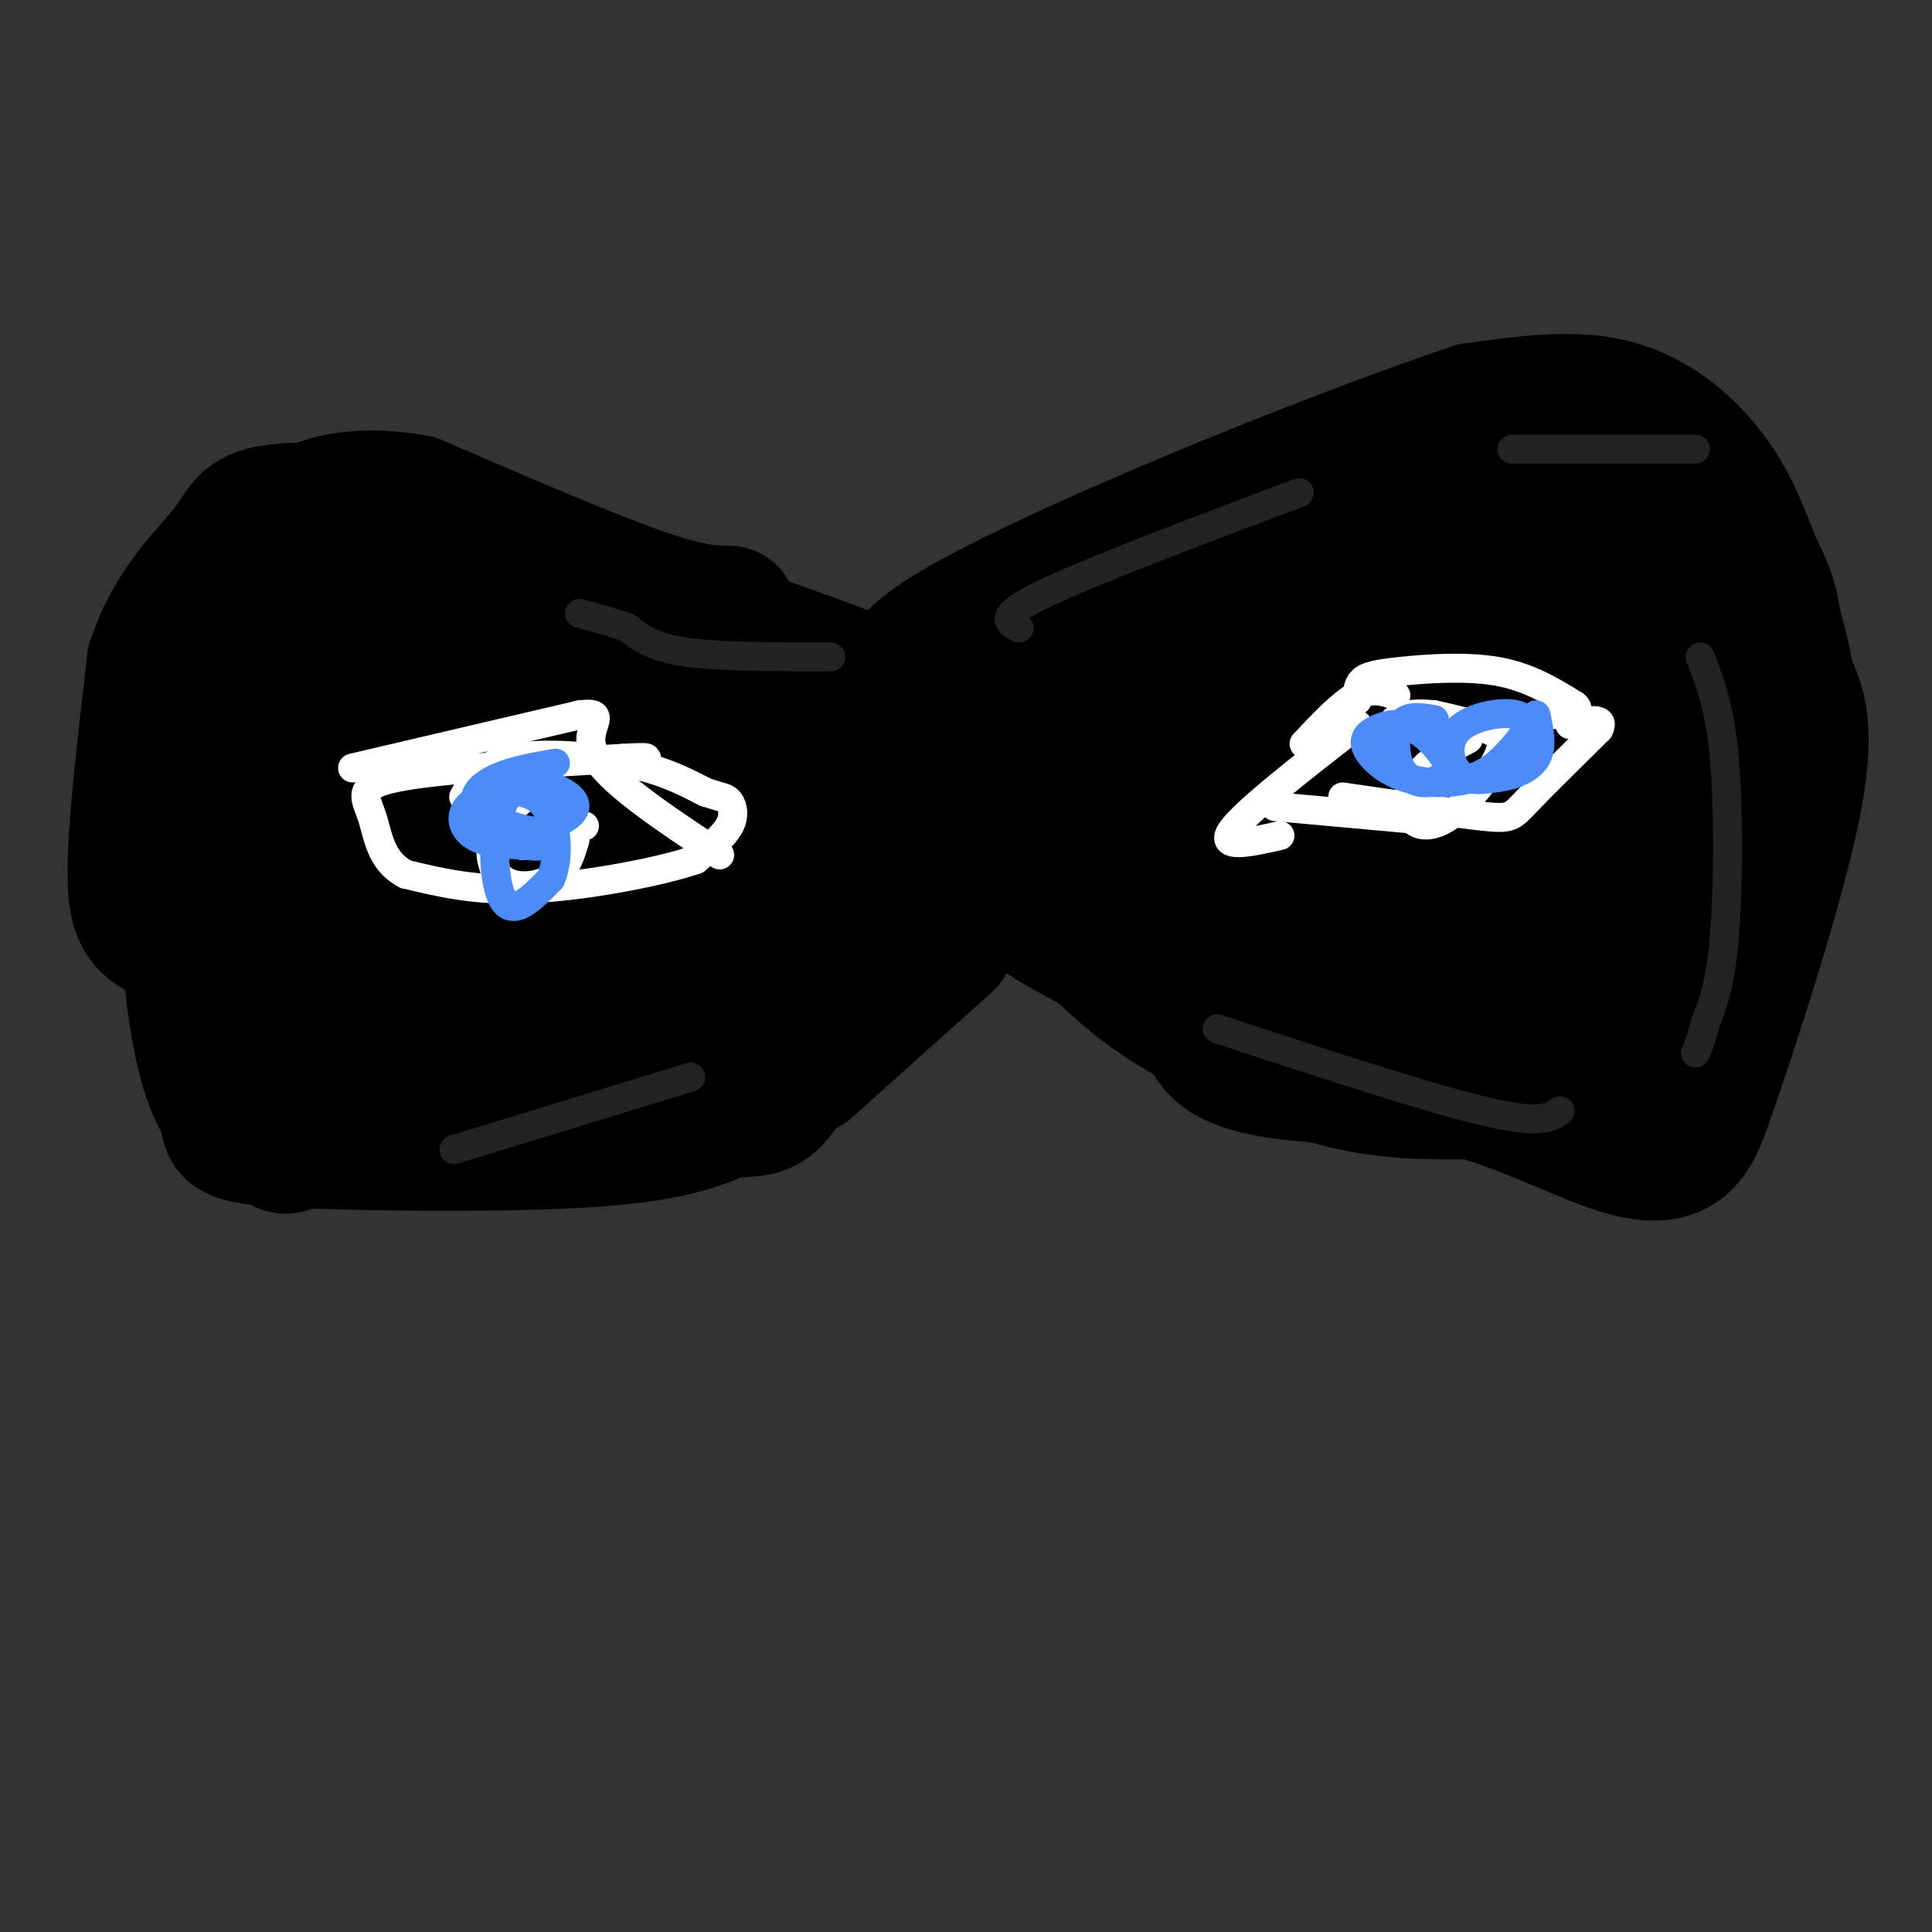 <svg viewBox='0 0 400 400' version='1.1' xmlns='http://www.w3.org/2000/svg' xmlns:xlink='http://www.w3.org/1999/xlink'><rect x="0" y="0" width="400" height="400" fill="#333333" stroke="none"/><g fill='none' stroke='#000000' stroke-width='6' stroke-linecap='round' stroke-linejoin='round'><path d='M200,145c-9.917,-5.083 -19.833,-10.167 -28,-13c-8.167,-2.833 -14.583,-3.417 -21,-4'/><path d='M151,128c-11.800,-1.467 -30.800,-3.133 -45,-1c-14.200,2.133 -23.600,8.067 -33,14'/><path d='M73,141c-9.667,5.000 -17.333,10.500 -25,16'/><path d='M48,157c-4.422,4.044 -2.978,6.156 0,16c2.978,9.844 7.489,27.422 12,45'/><path d='M60,218c0.917,7.595 -2.792,4.083 1,3c3.792,-1.083 15.083,0.262 24,0c8.917,-0.262 15.458,-2.131 22,-4'/><path d='M107,217c13.000,-4.000 34.500,-12.000 56,-20'/><path d='M163,197c12.933,-4.978 17.267,-7.422 21,-11c3.733,-3.578 6.867,-8.289 10,-13'/><path d='M194,173c2.000,-2.667 2.000,-2.833 2,-3'/><path d='M198,146c1.250,-2.167 2.500,-4.333 9,-7c6.500,-2.667 18.250,-5.833 30,-9'/><path d='M237,130c18.833,-2.000 50.917,-2.500 83,-3'/><path d='M320,127c18.200,-1.222 22.200,-2.778 24,0c1.800,2.778 1.400,9.889 1,17'/><path d='M345,144c-0.500,15.833 -2.250,46.917 -4,78'/><path d='M341,222c-5.607,12.702 -17.625,5.458 -24,1c-6.375,-4.458 -7.107,-6.131 -20,-11c-12.893,-4.869 -37.946,-12.935 -63,-21'/><path d='M234,191c-17.667,-5.833 -30.333,-9.917 -43,-14'/><path d='M191,177c-7.167,-2.333 -3.583,-1.167 0,0'/></g>
<g fill='none' stroke='#000000' stroke-width='28' stroke-linecap='round' stroke-linejoin='round'><path d='M180,151c-34.822,-3.022 -69.644,-6.044 -84,-7c-14.356,-0.956 -8.244,0.156 -9,4c-0.756,3.844 -8.378,10.422 -16,17'/><path d='M71,165c-3.275,5.185 -3.463,9.649 -2,13c1.463,3.351 4.578,5.589 5,7c0.422,1.411 -1.848,1.995 7,1c8.848,-0.995 28.814,-3.570 41,-8c12.186,-4.430 16.593,-10.715 21,-17'/><path d='M143,161c2.234,-4.254 -2.679,-6.388 -10,-8c-7.321,-1.612 -17.048,-2.703 -25,0c-7.952,2.703 -14.129,9.201 -19,11c-4.871,1.799 -8.435,-1.100 -12,-4'/><path d='M77,160c0.000,0.000 0.100,0.100 0.1,0.1'/><path d='M192,146c-27.750,-10.667 -55.500,-21.333 -75,-23c-19.500,-1.667 -30.750,5.667 -42,13'/><path d='M75,136c-13.548,6.845 -26.417,17.458 -32,32c-5.583,14.542 -3.881,33.012 -2,44c1.881,10.988 3.940,14.494 6,18'/><path d='M47,230c0.583,4.071 -0.958,5.250 13,6c13.958,0.750 43.417,1.071 61,0c17.583,-1.071 23.292,-3.536 29,-6'/><path d='M150,230c6.556,-0.711 8.444,0.511 12,-5c3.556,-5.511 8.778,-17.756 14,-30'/><path d='M176,195c5.988,-13.012 13.958,-30.542 9,-29c-4.958,1.542 -22.845,22.155 -42,33c-19.155,10.845 -39.577,11.923 -60,13'/><path d='M83,212c-11.819,1.992 -11.368,0.472 -12,0c-0.632,-0.472 -2.347,0.104 -2,-3c0.347,-3.104 2.755,-9.887 4,-13c1.245,-3.113 1.329,-2.554 10,-5c8.671,-2.446 25.931,-7.896 42,-12c16.069,-4.104 30.946,-6.863 37,-4c6.054,2.863 3.284,11.348 2,16c-1.284,4.652 -1.081,5.472 -4,7c-2.919,1.528 -8.959,3.764 -15,6'/><path d='M145,204c-12.381,1.012 -35.833,0.542 -46,0c-10.167,-0.542 -7.048,-1.155 -7,-6c0.048,-4.845 -2.976,-13.923 -6,-23'/><path d='M86,175c17.774,-5.964 65.208,-9.375 79,-5c13.792,4.375 -6.060,16.536 -22,26c-15.940,9.464 -27.970,16.232 -40,23'/><path d='M103,219c-9.359,4.458 -12.756,4.102 -15,-3c-2.244,-7.102 -3.335,-20.951 -11,-28c-7.665,-7.049 -21.904,-7.300 -28,-6c-6.096,1.300 -4.048,4.150 -2,7'/><path d='M47,189c-0.093,3.220 0.676,7.770 2,13c1.324,5.230 3.203,11.139 20,14c16.797,2.861 48.514,2.675 63,2c14.486,-0.675 11.743,-1.837 9,-3'/><path d='M210,137c-0.289,15.178 -0.578,30.356 0,39c0.578,8.644 2.022,10.756 5,13c2.978,2.244 7.489,4.622 12,7'/><path d='M227,196c3.643,2.940 6.750,6.792 15,12c8.250,5.208 21.643,11.774 33,15c11.357,3.226 20.679,3.113 30,3'/><path d='M305,226c10.429,2.845 21.500,8.458 29,11c7.500,2.542 11.429,2.012 14,0c2.571,-2.012 3.786,-5.506 5,-9'/><path d='M353,228c4.822,-13.533 14.378,-42.867 18,-60c3.622,-17.133 1.311,-22.067 -1,-27'/><path d='M370,141c-1.574,-9.396 -5.010,-19.384 -8,-27c-2.990,-7.616 -5.536,-12.858 -10,-18c-4.464,-5.142 -10.847,-10.183 -19,-12c-8.153,-1.817 -18.077,-0.408 -28,1'/><path d='M305,85c-30.036,10.071 -91.125,34.750 -110,47c-18.875,12.250 4.464,12.071 16,12c11.536,-0.071 11.268,-0.036 11,0'/><path d='M222,144c-2.334,0.253 -13.669,0.886 13,3c26.669,2.114 91.341,5.711 117,-2c25.659,-7.711 12.304,-26.729 6,-36c-6.304,-9.271 -5.559,-8.796 -7,-9c-1.441,-0.204 -5.069,-1.086 -8,-3c-2.931,-1.914 -5.164,-4.861 -12,3c-6.836,7.861 -18.276,26.530 -33,43c-14.724,16.470 -32.733,30.742 -38,38c-5.267,7.258 2.210,7.502 7,8c4.790,0.498 6.895,1.249 9,2'/><path d='M276,191c6.021,-3.061 16.573,-11.714 24,-19c7.427,-7.286 11.728,-13.207 14,-21c2.272,-7.793 2.513,-17.460 2,-23c-0.513,-5.540 -1.781,-6.953 -7,-9c-5.219,-2.047 -14.388,-4.729 -17,-8c-2.612,-3.271 1.335,-7.133 -14,0c-15.335,7.133 -49.951,25.261 -63,35c-13.049,9.739 -4.530,11.090 -1,13c3.530,1.910 2.070,4.378 6,9c3.930,4.622 13.250,11.398 22,15c8.750,3.602 16.928,4.029 24,3c7.072,-1.029 13.036,-3.515 19,-6'/><path d='M285,180c10.704,-4.668 27.963,-13.339 34,-19c6.037,-5.661 0.850,-8.312 -5,-11c-5.850,-2.688 -12.363,-5.413 -17,-7c-4.637,-1.587 -7.397,-2.035 -12,1c-4.603,3.035 -11.047,9.552 -15,17c-3.953,7.448 -5.413,15.827 -11,27c-5.587,11.173 -15.302,25.139 -4,31c11.302,5.861 43.620,3.616 63,2c19.380,-1.616 25.823,-2.605 29,-4c3.177,-1.395 3.089,-3.198 3,-5'/><path d='M350,212c0.413,-7.572 -0.054,-24.003 -1,-33c-0.946,-8.997 -2.371,-10.559 -5,-11c-2.629,-0.441 -6.462,0.240 -9,0c-2.538,-0.240 -3.781,-1.400 -12,5c-8.219,6.400 -23.413,20.361 -31,30c-7.587,9.639 -7.568,14.957 -4,18c3.568,3.043 10.685,3.810 18,2c7.315,-1.810 14.827,-6.196 21,-12c6.173,-5.804 11.008,-13.024 13,-20c1.992,-6.976 1.141,-13.707 0,-17c-1.141,-3.293 -2.570,-3.146 -4,-3'/><path d='M336,171c-5.869,-1.619 -18.542,-4.166 -26,0c-7.458,4.166 -9.700,15.045 -25,13c-15.300,-2.045 -43.657,-17.013 -57,-26c-13.343,-8.987 -11.671,-11.994 -10,-15'/><path d='M218,143c5.965,9.195 25.877,39.681 41,51c15.123,11.319 25.458,3.469 33,0c7.542,-3.469 12.289,-2.559 17,-6c4.711,-3.441 9.384,-11.234 12,-16c2.616,-4.766 3.176,-6.505 0,-12c-3.176,-5.495 -10.088,-14.748 -17,-24'/><path d='M304,136c-9.510,-4.298 -24.783,-3.044 -39,1c-14.217,4.044 -27.376,10.878 -34,14c-6.624,3.122 -6.712,2.532 0,3c6.712,0.468 20.224,1.993 29,3c8.776,1.007 12.816,1.497 26,-7c13.184,-8.497 35.511,-25.980 44,-34c8.489,-8.020 3.140,-6.577 -2,-7c-5.140,-0.423 -10.070,-2.711 -15,-5'/><path d='M313,104c-5.580,-1.285 -12.030,-1.996 -21,0c-8.970,1.996 -20.458,6.700 -27,10c-6.542,3.300 -8.136,5.195 -9,8c-0.864,2.805 -0.997,6.520 -5,12c-4.003,5.480 -11.877,12.727 0,16c11.877,3.273 43.505,2.574 59,2c15.495,-0.574 14.856,-1.021 16,-5c1.144,-3.979 4.072,-11.489 7,-19'/><path d='M333,128c0.458,1.265 -1.898,13.927 0,26c1.898,12.073 8.049,23.558 10,30c1.951,6.442 -0.300,7.841 -5,9c-4.700,1.159 -11.850,2.080 -19,3'/><path d='M319,196c-9.952,6.095 -25.333,19.833 -20,7c5.333,-12.833 31.381,-52.238 43,-72c11.619,-19.762 8.810,-19.881 6,-20'/><path d='M348,111c1.000,-3.833 0.500,-3.417 0,-3'/><path d='M151,127c-4.083,-0.083 -8.167,-0.167 -19,-4c-10.833,-3.833 -28.417,-11.417 -46,-19'/><path d='M86,104c-14.222,-2.600 -26.778,0.400 -32,12c-5.222,11.600 -3.111,31.800 -1,52'/><path d='M53,168c0.333,20.489 1.667,45.711 3,58c1.333,12.289 2.667,11.644 4,11'/><path d='M60,237c1.015,-1.615 1.554,-11.151 2,-17c0.446,-5.849 0.800,-8.011 -4,-12c-4.800,-3.989 -14.754,-9.805 -21,-13c-6.246,-3.195 -8.785,-3.770 -9,-13c-0.215,-9.230 1.892,-27.115 4,-45'/><path d='M32,137c3.821,-11.686 11.375,-18.400 15,-23c3.625,-4.600 3.322,-7.085 10,-8c6.678,-0.915 20.337,-0.262 26,4c5.663,4.262 3.332,12.131 1,20'/><path d='M84,130c-0.994,10.606 -3.978,27.121 -7,23c-3.022,-4.121 -6.083,-28.879 -8,-39c-1.917,-10.121 -2.691,-5.606 -3,1c-0.309,6.606 -0.155,15.303 0,24'/><path d='M66,139c0.311,10.133 1.089,23.467 3,30c1.911,6.533 4.956,6.267 8,6'/><path d='M358,150c0.000,0.000 -10.000,24.000 -10,24'/><path d='M206,178c-2.292,1.595 -4.583,3.190 -12,4c-7.417,0.810 -19.958,0.833 -34,0c-14.042,-0.833 -29.583,-2.524 -36,-4c-6.417,-1.476 -3.708,-2.738 -1,-4'/><path d='M152,148c4.250,-2.500 8.500,-5.000 15,-6c6.500,-1.000 15.250,-0.500 24,0'/><path d='M167,221c0.000,0.000 29.000,-26.000 29,-26'/><path d='M224,191c0.000,0.000 -34.000,-12.000 -34,-12'/></g>
<g fill='none' stroke='#232323' stroke-width='6' stroke-linecap='round' stroke-linejoin='round'><path d='M172,136c-11.500,0.000 -23.000,0.000 -30,-1c-7.000,-1.000 -9.500,-3.000 -12,-5'/><path d='M130,130c-3.667,-1.333 -6.833,-2.167 -10,-3'/><path d='M94,238c0.000,0.000 49.000,-15.000 49,-15'/><path d='M211,130c-2.333,-1.167 -4.667,-2.333 5,-7c9.667,-4.667 31.333,-12.833 53,-21'/><path d='M313,93c0.000,0.000 38.000,0.000 38,0'/><path d='M352,136c2.022,5.156 4.044,10.311 5,21c0.956,10.689 0.844,26.911 0,37c-0.844,10.089 -2.422,14.044 -4,18'/><path d='M353,212c-1.000,4.000 -1.500,5.000 -2,6'/><path d='M252,213c21.583,7.083 43.167,14.167 55,17c11.833,2.833 13.917,1.417 16,0'/></g>
<g fill='none' stroke='#FFFFFF' stroke-width='6' stroke-linecap='round' stroke-linejoin='round'><path d='M96,165c1.911,-3.356 3.822,-6.711 10,-8c6.178,-1.289 16.622,-0.511 24,1c7.378,1.511 11.689,3.756 16,6'/><path d='M146,164c3.524,1.167 4.333,1.083 5,2c0.667,0.917 1.190,2.833 0,5c-1.190,2.167 -4.095,4.583 -7,7'/><path d='M144,178c-7.489,2.556 -22.711,5.444 -34,6c-11.289,0.556 -18.644,-1.222 -26,-3'/><path d='M84,181c-5.345,-2.750 -5.708,-8.125 -7,-12c-1.292,-3.875 -3.512,-6.250 5,-8c8.512,-1.750 27.756,-2.875 47,-4'/><path d='M129,157c8.000,-0.500 4.500,0.250 1,1'/><path d='M117,167c-2.781,-1.740 -5.563,-3.480 -8,-4c-2.437,-0.520 -4.530,0.180 -6,4c-1.470,3.820 -2.319,10.759 0,14c2.319,3.241 7.805,2.783 11,1c3.195,-1.783 4.097,-4.892 5,-8'/><path d='M119,174c0.445,-3.212 -0.943,-7.242 -3,-9c-2.057,-1.758 -4.785,-1.242 -7,0c-2.215,1.242 -3.919,3.212 -4,5c-0.081,1.788 1.459,3.394 3,5'/><path d='M108,175c2.667,0.167 7.833,-1.917 13,-4'/><path d='M281,145c0.018,-1.506 0.036,-3.012 1,-4c0.964,-0.988 2.875,-1.458 8,-2c5.125,-0.542 13.464,-1.155 20,0c6.536,1.155 11.268,4.077 16,7'/><path d='M326,146c1.833,1.500 -1.583,1.750 -5,2'/><path d='M278,165c11.578,1.689 23.156,3.378 29,4c5.844,0.622 5.956,0.178 9,-3c3.044,-3.178 9.022,-9.089 15,-15'/><path d='M331,151c1.500,-2.667 -2.250,-1.833 -6,-1'/><path d='M289,144c-2.417,-0.833 -4.833,-1.667 -8,0c-3.167,1.667 -7.083,5.833 -11,10'/><path d='M281,150c-11.667,9.083 -23.333,18.167 -26,22c-2.667,3.833 3.667,2.417 10,1'/><path d='M304,153c-3.838,2.025 -7.676,4.050 -10,7c-2.324,2.950 -3.134,6.824 -2,9c1.134,2.176 4.211,2.656 8,0c3.789,-2.656 8.289,-8.446 10,-12c1.711,-3.554 0.632,-4.873 -2,-6c-2.632,-1.127 -6.816,-2.064 -11,-3'/><path d='M297,148c-3.800,-0.467 -7.800,-0.133 -9,2c-1.200,2.133 0.400,6.067 2,10'/><path d='M264,167c0.000,0.000 33.000,3.000 33,3'/><path d='M73,159c0.000,0.000 47.000,-11.000 47,-11'/><path d='M120,148c6.822,-0.867 0.378,2.467 3,8c2.622,5.533 14.311,13.267 26,21'/></g>
<g fill='none' stroke='#4D8BF9' stroke-width='6' stroke-linecap='round' stroke-linejoin='round'><path d='M115,158c-4.327,0.750 -8.655,1.500 -12,3c-3.345,1.500 -5.708,3.750 -4,6c1.708,2.250 7.488,4.500 11,5c3.512,0.500 4.756,-0.750 6,-2'/><path d='M116,170c2.121,-1.094 4.424,-2.829 2,-5c-2.424,-2.171 -9.576,-4.777 -13,0c-3.424,4.777 -3.121,16.936 -1,21c2.121,4.064 6.061,0.032 10,-4'/><path d='M114,182c1.907,-4.137 1.676,-12.480 -2,-16c-3.676,-3.520 -10.797,-2.217 -14,0c-3.203,2.217 -2.486,5.348 0,7c2.486,1.652 6.743,1.826 11,2'/><path d='M109,175c2.333,0.333 2.667,0.167 3,0'/><path d='M297,149c-2.804,-0.488 -5.607,-0.976 -7,1c-1.393,1.976 -1.375,6.417 0,9c1.375,2.583 4.107,3.310 6,3c1.893,-0.310 2.946,-1.655 4,-3'/><path d='M300,159c-0.535,-2.236 -3.871,-6.324 -7,-8c-3.129,-1.676 -6.051,-0.938 -8,0c-1.949,0.938 -2.924,2.076 -2,4c0.924,1.924 3.749,4.633 8,6c4.251,1.367 9.929,1.390 14,0c4.071,-1.390 6.536,-4.195 9,-7'/><path d='M314,154c2.094,-2.483 2.829,-5.191 0,-6c-2.829,-0.809 -9.223,0.282 -12,3c-2.777,2.718 -1.936,7.062 0,9c1.936,1.938 4.968,1.469 8,1'/><path d='M310,161c3.022,-0.333 6.578,-1.667 8,-4c1.422,-2.333 0.711,-5.667 0,-9'/></g>
</svg>